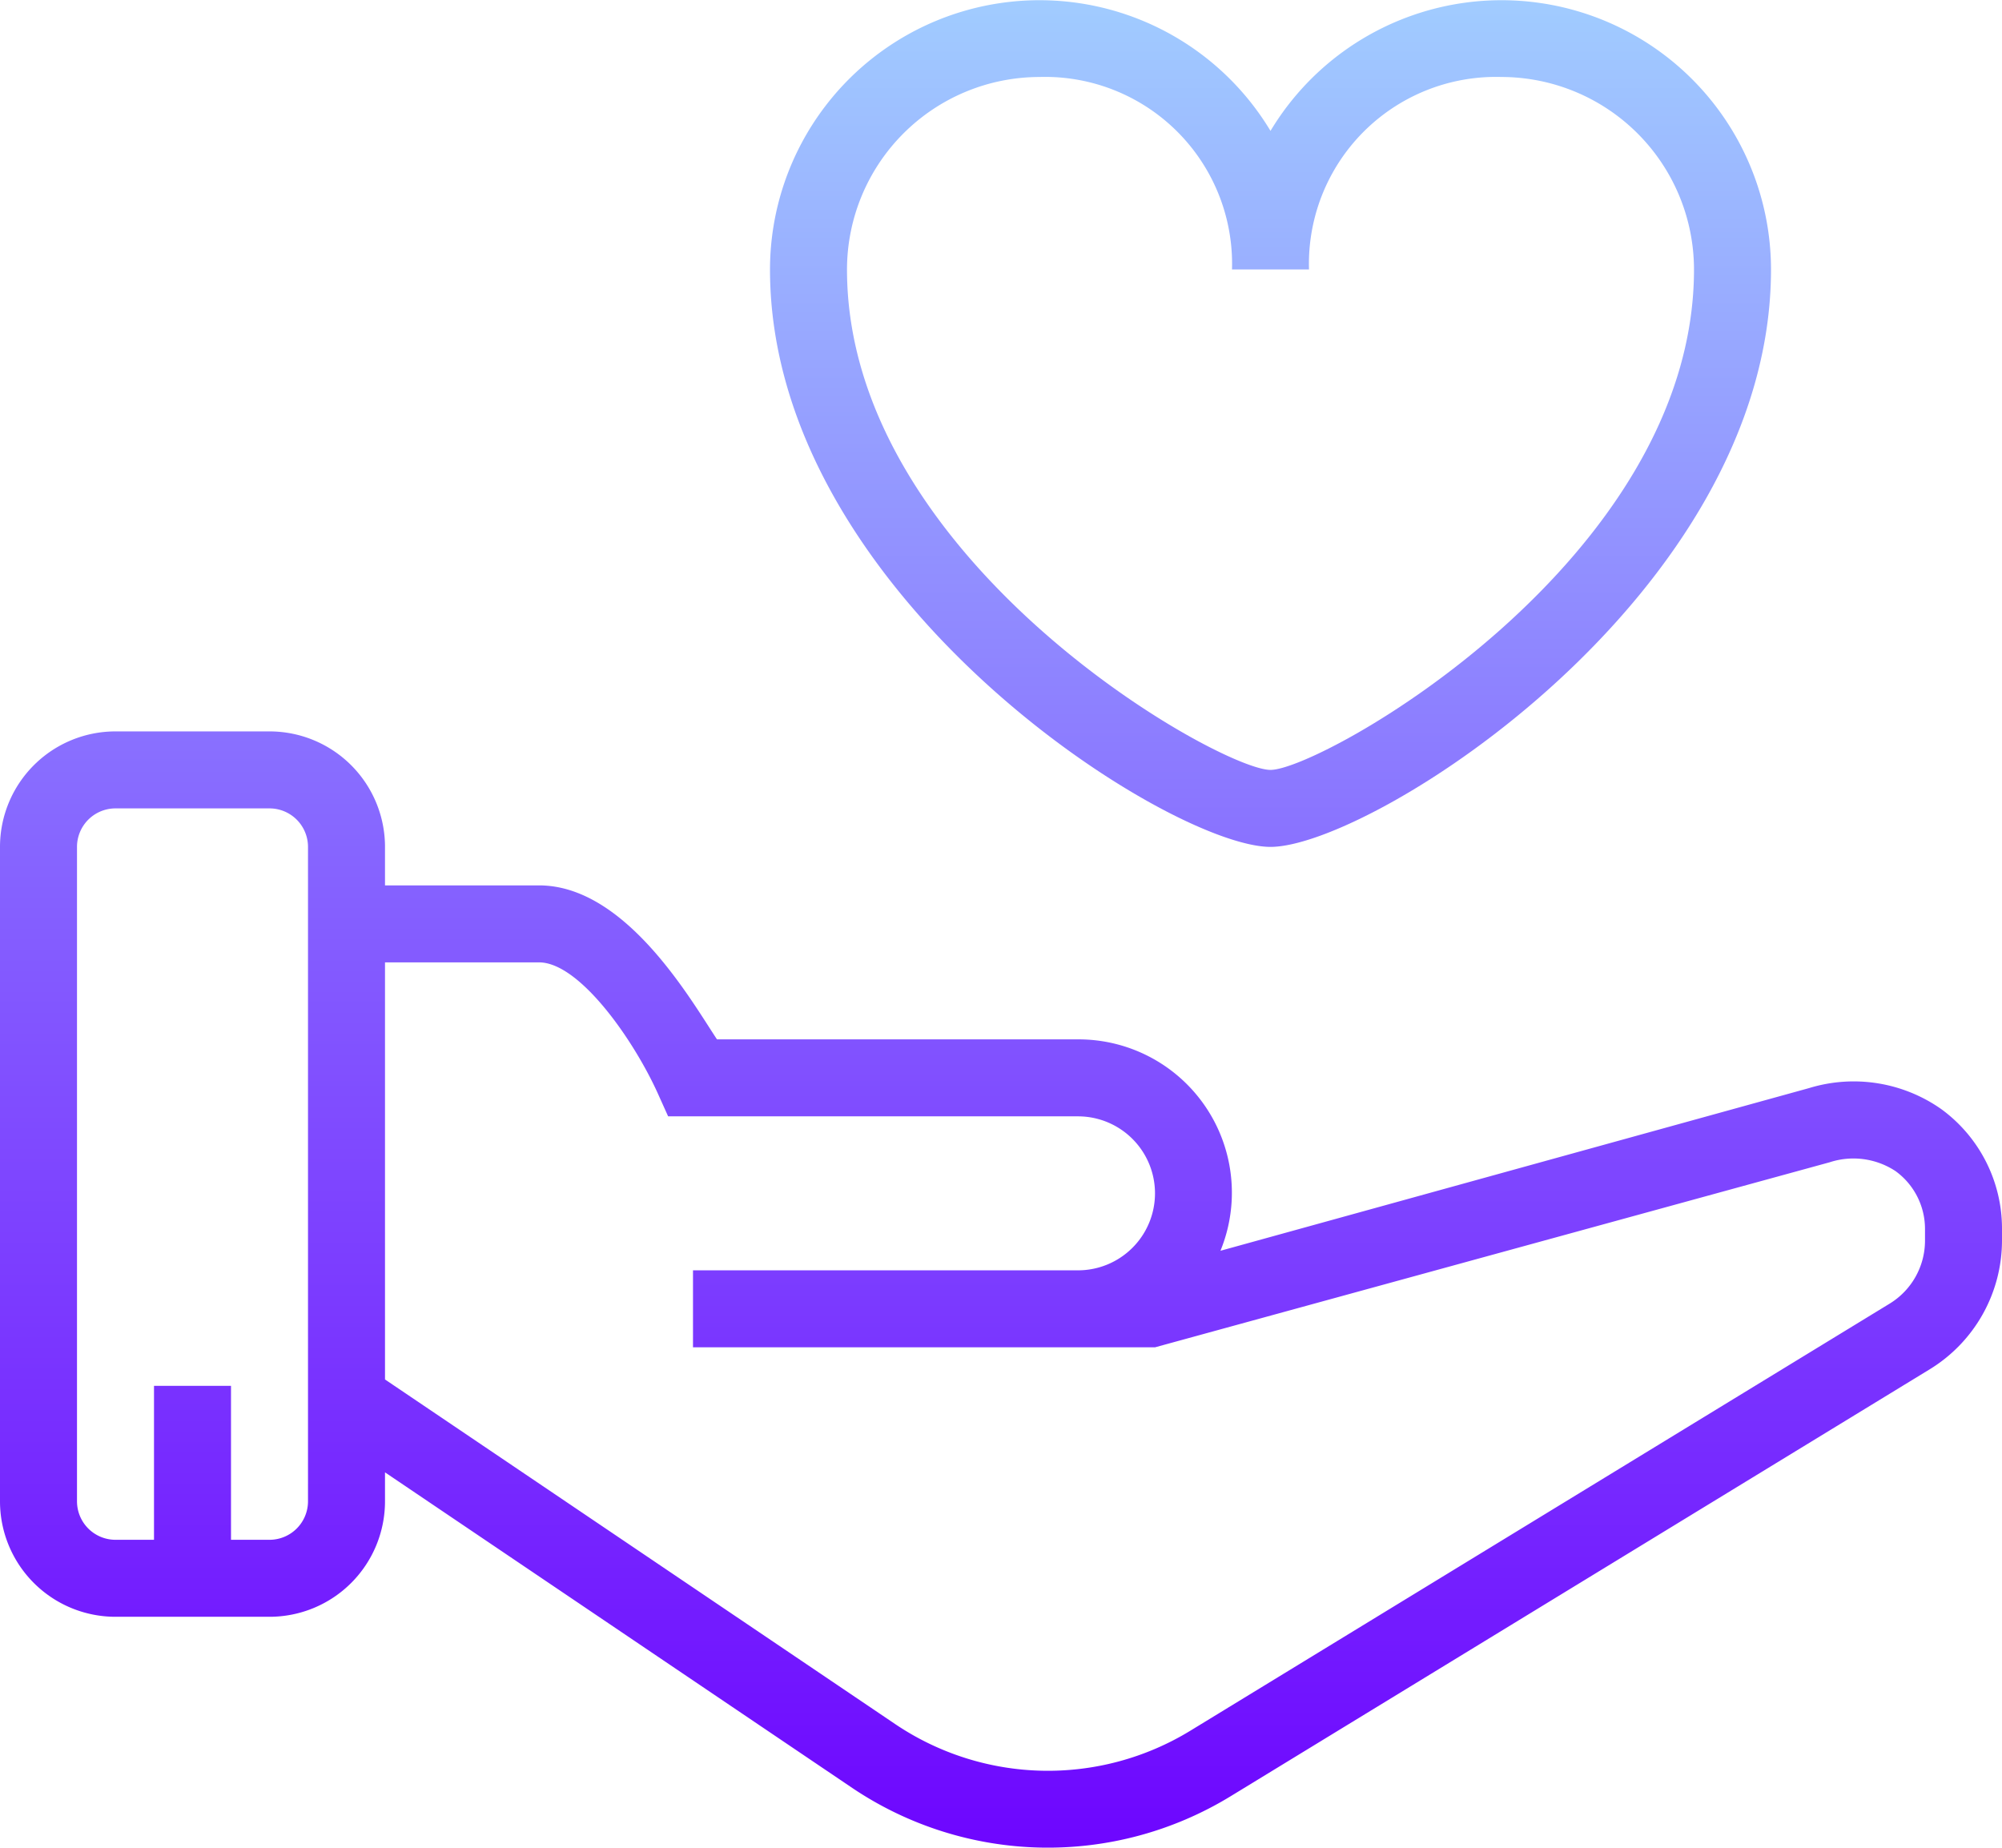 <?xml version="1.0" encoding="UTF-8"?> <svg xmlns="http://www.w3.org/2000/svg" xmlns:xlink="http://www.w3.org/1999/xlink" width="52" height="48" viewBox="0 0 52 48"><defs><linearGradient id="linear-gradient" x1="0.5" y1="-0.69" x2="0.5" y2="1.052" gradientUnits="objectBoundingBox"><stop offset="0" stop-color="#a2d0ff"></stop><stop offset="1" stop-color="#6c00ff"></stop></linearGradient><linearGradient id="linear-gradient-2" y1="-0.045" y2="2.25" xlink:href="#linear-gradient"></linearGradient></defs><g id="respect" transform="translate(-6 -8)"><path id="Tracé_34793" data-name="Tracé 34793" d="M56.427,36.815a3.954,3.954,0,0,0-3.435-.55L37.7,40.492A3.983,3.983,0,0,0,34,35H24.623c-.666-1-2.362-4-4.623-4H16V30a3,3,0,0,0-3-3H9a3,3,0,0,0-3,3V47a3,3,0,0,0,3,3h4a3,3,0,0,0,3-3v-.752l12.139,8.2a9.1,9.1,0,0,0,9.817.219l18.173-11.1A3.926,3.926,0,0,0,58,40.235v-.313A3.843,3.843,0,0,0,56.427,36.815ZM14,47a1,1,0,0,1-1,1H12V44H10v4H9a1,1,0,0,1-1-1V30a1,1,0,0,1,1-1h4a1,1,0,0,1,1,1Zm42-6.765a1.918,1.918,0,0,1-.913,1.627l-18.173,11.1a7.093,7.093,0,0,1-7.654-.169L16,43.835V33h4c1.059,0,2.469,2.034,3.088,3.409l.266.591H34a2,2,0,1,1,0,4H24v2H36l17.524-4.807a1.987,1.987,0,0,1,1.71.229,1.856,1.856,0,0,1,.766,1.5Z" fill="url(#linear-gradient)"></path><path id="Tracé_34794" data-name="Tracé 34794" d="M39,30c2.631,0,13-6.559,13-15a7,7,0,0,0-13-3.6A7,7,0,0,0,26,15C26,23.441,36.369,30,39,30ZM33,10a4.857,4.857,0,0,1,5,5h2a4.857,4.857,0,0,1,5-5,5.006,5.006,0,0,1,5,5c0,7.563-9.679,13-11,13S28,22.563,28,15A5.006,5.006,0,0,1,33,10Z" fill="url(#linear-gradient-2)"></path></g></svg> 